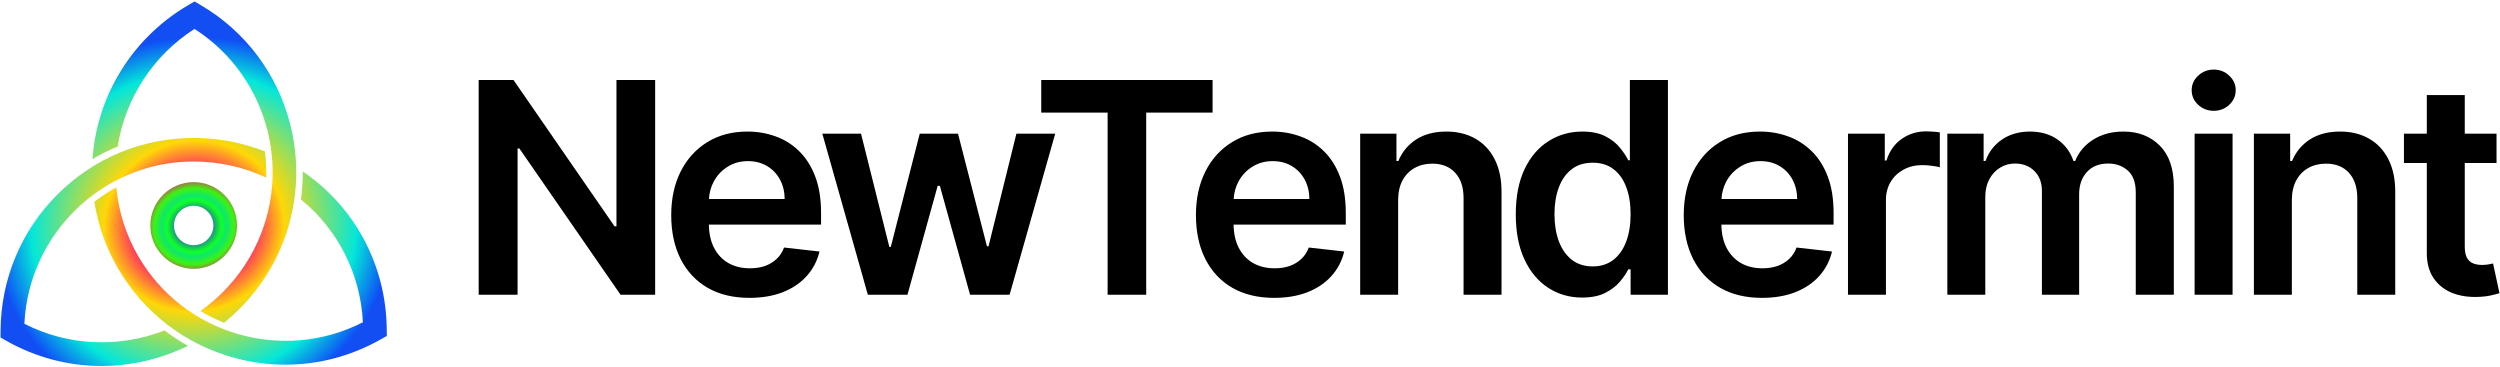 <svg width="762" height="112" viewBox="0 0 762 112" fill="none" xmlns="http://www.w3.org/2000/svg">
<path d="M59.027 42.048C66.491 42.048 73.882 43.456 80.745 46.149C81.088 48.8 81.215 51.465 81.126 54.123C74.281 50.913 66.701 49.223 59.027 49.223C31.436 49.223 8.722 71.222 7.434 98.685C20.676 105.467 36.324 106.135 50.13 100.72C52.406 102.447 54.8 104.013 57.297 105.404C49.376 109.306 40.639 111.42 31.807 111.546C31.528 111.551 31.247 111.552 30.968 111.552C20.837 111.552 10.838 108.918 1.997 103.911L0.163 102.872L0.175 100.77C0.274 85.12 6.418 70.397 17.476 59.313C28.582 48.18 43.339 42.048 59.027 42.048ZM92.285 52.258C108.15 63.072 117.668 80.824 117.878 100.282L117.901 102.395L116.057 103.439C107.033 108.548 97.06 111.156 86.98 111.156C81.806 111.156 76.603 110.469 71.487 109.081C56.406 104.989 43.771 95.268 35.913 81.709C32.294 75.465 29.869 68.589 28.753 61.51C30.87 59.867 33.111 58.401 35.459 57.127C36.131 64.483 38.419 71.682 42.15 78.121C55.965 101.957 86.293 110.694 110.611 98.22C109.859 83.437 102.986 69.943 91.712 60.78C92.105 57.951 92.296 55.105 92.285 52.258ZM61.107 1.51C89.076 17.845 98.621 53.927 82.383 81.946C78.729 88.251 73.927 93.828 68.287 98.38C65.8 97.376 63.407 96.175 61.128 94.791C67.23 90.477 72.38 84.858 76.146 78.359C90.054 54.361 82.439 23.633 59.285 8.812C46.678 16.873 38.151 30.065 35.868 44.662C33.217 45.756 30.654 47.037 28.194 48.493C28.81 39.638 31.434 30.963 35.873 23.219C41.013 14.252 48.481 6.745 57.469 1.508L59.289 0.448L61.107 1.51ZM59.031 55.507C66.319 55.507 72.248 61.436 72.249 68.724C72.249 76.012 66.319 81.942 59.031 81.942C51.743 81.942 45.814 76.012 45.814 68.724C45.814 61.437 51.743 55.508 59.031 55.507ZM59.031 62.719C55.72 62.719 53.026 65.413 53.026 68.724C53.026 72.035 55.719 74.73 59.031 74.73C62.342 74.73 65.037 72.036 65.037 68.724C65.036 65.413 62.342 62.719 59.031 62.719Z" fill="url(#paint0_radial_96_3)"/>
<path d="M227.825 40.1C230.85 40.1 233.705 40.59 236.389 41.57C239.095 42.529 241.482 44.02 243.548 46.044C245.636 48.069 247.277 50.647 248.47 53.779C249.663 56.89 250.26 60.597 250.26 64.901V68.449H216.066C216.1 71.181 216.621 73.536 217.629 75.512C218.673 77.536 220.132 79.092 222.007 80.178C223.882 81.244 226.077 81.776 228.591 81.776C230.275 81.776 231.798 81.541 233.162 81.073C234.525 80.583 235.708 79.869 236.709 78.931C237.711 77.994 238.467 76.832 238.978 75.448L249.781 76.663C249.099 79.518 247.799 82.01 245.881 84.141C243.985 86.25 241.557 87.891 238.595 89.063C235.634 90.214 232.245 90.789 228.431 90.789C223.509 90.788 219.259 89.766 215.679 87.72C212.121 85.653 209.383 82.735 207.465 78.963C205.548 75.171 204.589 70.707 204.589 65.572C204.589 60.522 205.548 56.091 207.465 52.277C209.404 48.442 212.11 45.458 215.583 43.328C219.056 41.176 223.137 40.1 227.825 40.1ZM387.757 40.1C390.783 40.1 393.638 40.59 396.323 41.57C399.029 42.529 401.415 44.02 403.482 46.044C405.57 48.069 407.211 50.647 408.404 53.779C409.597 56.889 410.193 60.597 410.193 64.901V68.449H375.999C376.033 71.181 376.553 73.536 377.562 75.512C378.606 77.536 380.065 79.092 381.94 80.178C383.815 81.243 386.01 81.776 388.524 81.776C390.207 81.776 391.731 81.541 393.094 81.073C394.458 80.583 395.641 79.869 396.642 78.931C397.643 77.994 398.4 76.833 398.912 75.448L409.713 76.663C409.032 79.517 407.732 82.01 405.815 84.141C403.919 86.25 401.489 87.891 398.528 89.063C395.566 90.213 392.178 90.788 388.365 90.789C383.443 90.789 379.191 89.766 375.612 87.72C372.054 85.653 369.315 82.734 367.398 78.963C365.48 75.171 364.522 70.707 364.522 65.572C364.522 60.522 365.48 56.091 367.398 52.277C369.337 48.442 372.043 45.458 375.516 43.328C378.989 41.176 383.07 40.1 387.757 40.1ZM536.44 40.1C539.465 40.1 542.321 40.59 545.005 41.57C547.711 42.529 550.098 44.02 552.165 46.044C554.253 48.069 555.893 50.647 557.086 53.779C558.28 56.89 558.876 60.597 558.876 64.901V68.449H524.682C524.716 71.181 525.236 73.536 526.245 75.512C527.289 77.536 528.749 79.092 530.624 80.178C532.498 81.243 534.693 81.776 537.207 81.776C538.89 81.776 540.413 81.541 541.777 81.073C543.14 80.583 544.323 79.869 545.325 78.931C546.326 77.994 547.083 76.833 547.594 75.448L558.397 76.663C557.715 79.518 556.415 82.01 554.498 84.141C552.601 86.251 550.172 87.891 547.21 89.063C544.249 90.213 540.861 90.788 537.047 90.789C532.126 90.789 527.875 89.766 524.295 87.72C520.737 85.653 517.999 82.735 516.082 78.963C514.164 75.171 513.205 70.707 513.205 65.572C513.205 60.522 514.164 56.091 516.082 52.277C518.02 48.442 520.726 45.458 524.199 43.328C527.672 41.176 531.752 40.1 536.44 40.1ZM508.385 89.83H497.007V82.095H496.304C495.708 83.288 494.845 84.557 493.715 85.899C492.586 87.22 491.095 88.349 489.242 89.287C487.388 90.224 485.054 90.693 482.242 90.693C478.385 90.693 474.934 89.702 471.887 87.72C468.84 85.739 466.432 82.863 464.664 79.091C462.895 75.32 462.011 70.739 462.011 65.348C462.011 59.894 462.906 55.291 464.696 51.541C466.507 47.77 468.947 44.926 472.015 43.008C475.083 41.069 478.503 40.1 482.274 40.1C485.15 40.1 487.516 40.59 489.37 41.57C491.223 42.529 492.693 43.691 493.78 45.054C494.866 46.396 495.708 47.664 496.304 48.857H496.784V24.375H508.385V89.83ZM751.259 40.739H760.943V49.688H751.259V75.064C751.259 76.619 751.494 77.813 751.962 78.644C752.452 79.454 753.091 80.008 753.879 80.306C754.668 80.604 755.542 80.753 756.5 80.753C757.225 80.753 757.885 80.7 758.482 80.593C759.1 80.487 759.569 80.391 759.888 80.306L761.837 89.351C761.22 89.564 760.335 89.799 759.185 90.054C758.056 90.31 756.671 90.459 755.031 90.501C752.133 90.587 749.522 90.15 747.2 89.191C744.878 88.211 743.035 86.698 741.671 84.653C740.329 82.607 739.668 80.05 739.689 76.982V49.688H732.722V40.739H739.689V28.978H751.259V40.739ZM187.322 68.992H187.897V24.375H199.69V89.83H189.143L158.301 45.246H157.758V89.83H145.901V24.375H156.511L187.322 68.992ZM271.068 75.256H271.515L280.336 40.739H292.001L300.823 75.064H301.302L309.803 40.739H321.628L307.726 89.83H295.677L286.472 56.656H285.801L276.597 89.83H264.516L250.645 40.739H262.438L271.068 75.256ZM369.594 34.315H349.364V89.83H337.602V34.315H317.372V24.375H369.594V34.315ZM440.852 40.1C444.24 40.1 447.191 40.824 449.706 42.273C452.241 43.722 454.201 45.821 455.585 48.57C456.992 51.318 457.685 54.653 457.664 58.573V89.83H446.093V60.363C446.093 57.082 445.241 54.514 443.537 52.661C441.853 50.807 439.521 49.879 436.538 49.879C434.513 49.879 432.713 50.327 431.136 51.222C429.581 52.096 428.355 53.363 427.46 55.025C426.587 56.687 426.151 58.701 426.151 61.066V89.83H414.581V40.739H425.639V49.081H426.214C427.344 46.332 429.144 44.148 431.616 42.529C434.109 40.91 437.187 40.1 440.852 40.1ZM587.106 40.036C587.745 40.036 588.459 40.068 589.248 40.132C590.057 40.175 590.729 40.249 591.261 40.356V50.998C590.771 50.828 589.993 50.679 588.928 50.551C587.884 50.402 586.872 50.328 585.892 50.328C583.783 50.328 581.886 50.785 580.203 51.702C578.541 52.596 577.231 53.843 576.272 55.441C575.313 57.039 574.833 58.882 574.833 60.97V89.83H563.264V40.739H574.482V48.921H574.994C575.889 46.088 577.422 43.903 579.595 42.369C581.79 40.813 584.294 40.036 587.106 40.036ZM647.241 40.1C651.758 40.1 655.443 41.528 658.298 44.382C661.153 47.237 662.582 51.404 662.582 56.879V89.83H650.98V58.669C650.98 55.622 650.17 53.395 648.551 51.989C646.932 50.561 644.95 49.848 642.606 49.848C639.815 49.848 637.631 50.721 636.054 52.468C634.499 54.194 633.721 56.443 633.721 59.212V89.83H622.375V58.189C622.375 55.654 621.609 53.629 620.075 52.117C618.562 50.604 616.58 49.848 614.129 49.848C612.468 49.848 610.955 50.274 609.591 51.127C608.228 51.957 607.141 53.139 606.332 54.673C605.522 56.186 605.117 57.955 605.117 59.979V89.83H593.547V40.739H604.606V49.081H605.181C606.204 46.268 607.897 44.073 610.262 42.497C612.627 40.899 615.451 40.1 618.732 40.1C622.056 40.1 624.857 40.91 627.137 42.529C629.438 44.127 631.058 46.311 631.996 49.081H632.507C633.594 46.353 635.426 44.18 638.004 42.561C640.604 40.92 643.683 40.1 647.241 40.1ZM680.489 89.83H668.918V40.739H680.489V89.83ZM713.257 40.1C716.645 40.1 719.596 40.824 722.11 42.273C724.645 43.722 726.606 45.821 727.991 48.57C729.397 51.318 730.089 54.653 730.068 58.573V89.83H718.499V60.363C718.499 57.082 717.646 54.514 715.942 52.661C714.259 50.807 711.925 49.879 708.942 49.879C706.918 49.88 705.118 50.328 703.542 51.222C701.986 52.096 700.761 53.363 699.866 55.025C698.992 56.687 698.555 58.701 698.555 61.066V89.83H686.986V40.739H698.043V49.081H698.62C699.749 46.332 701.549 44.148 704.02 42.529C706.513 40.91 709.593 40.1 713.257 40.1ZM485.47 49.592C482.892 49.592 480.74 50.264 479.014 51.606C477.288 52.948 475.988 54.801 475.115 57.166C474.241 59.532 473.804 62.238 473.804 65.285C473.804 68.353 474.241 71.091 475.115 73.499C476.01 75.885 477.321 77.771 479.046 79.156C480.793 80.519 482.935 81.201 485.47 81.201C487.92 81.201 490.008 80.54 491.734 79.219C493.46 77.877 494.771 76.013 495.666 73.626C496.56 71.24 497.007 68.459 497.007 65.285C497.007 62.11 496.56 59.351 495.666 57.007C494.792 54.664 493.492 52.841 491.766 51.541C490.062 50.242 487.963 49.592 485.47 49.592ZM227.984 49.113C225.619 49.113 223.541 49.688 221.751 50.838C219.962 51.968 218.566 53.459 217.565 55.313C216.691 56.948 216.199 58.727 216.087 60.65H239.17C239.149 58.434 238.669 56.464 237.732 54.738C236.794 52.991 235.484 51.616 233.801 50.615C232.139 49.613 230.2 49.113 227.984 49.113ZM387.917 49.113C385.552 49.113 383.475 49.688 381.685 50.838C379.895 51.968 378.499 53.459 377.498 55.313C376.623 56.948 376.131 58.727 376.02 60.65H399.103C399.082 58.434 398.602 56.464 397.665 54.738C396.727 52.991 395.417 51.616 393.734 50.615C392.072 49.613 390.132 49.113 387.917 49.113ZM536.6 49.113C534.235 49.113 532.157 49.688 530.368 50.838C528.578 51.968 527.182 53.459 526.18 55.313C525.306 56.948 524.815 58.727 524.704 60.65H547.786C547.764 58.434 547.285 56.464 546.347 54.738C545.41 52.991 544.1 51.616 542.417 50.615C540.755 49.613 538.816 49.113 536.6 49.113ZM674.736 21.211C676.589 21.212 678.166 21.829 679.465 23.065C680.786 24.279 681.447 25.76 681.447 27.507C681.447 29.233 680.786 30.714 679.465 31.95C678.166 33.164 676.589 33.772 674.736 33.772C672.903 33.772 671.326 33.164 670.005 31.95C668.684 30.714 668.024 29.233 668.024 27.507C668.024 25.76 668.684 24.279 670.005 23.065C671.326 21.829 672.903 21.211 674.736 21.211Z" fill="black"/>
<defs>
<radialGradient id="paint0_radial_96_3" cx="0" cy="0" r="1" gradientUnits="userSpaceOnUse" gradientTransform="translate(59.163 68.948) rotate(79.472) scale(57.467 60.802)">
<stop offset="0.021" stop-color="#0F50F7"/>
<stop offset="0.066" stop-color="#2343CD"/>
<stop offset="0.136" stop-color="#10FE28"/>
<stop offset="0.164" stop-color="#0FE76B"/>
<stop offset="0.202" stop-color="#3EF211"/>
<stop offset="0.267" stop-color="#FF007A"/>
<stop offset="0.453" stop-color="#FFD707"/>
<stop offset="0.815" stop-color="#04E7D9"/>
<stop offset="1" stop-color="#0F50F6"/>
<stop offset="1" stop-color="#124EF1"/>
</radialGradient>
</defs>
</svg>
